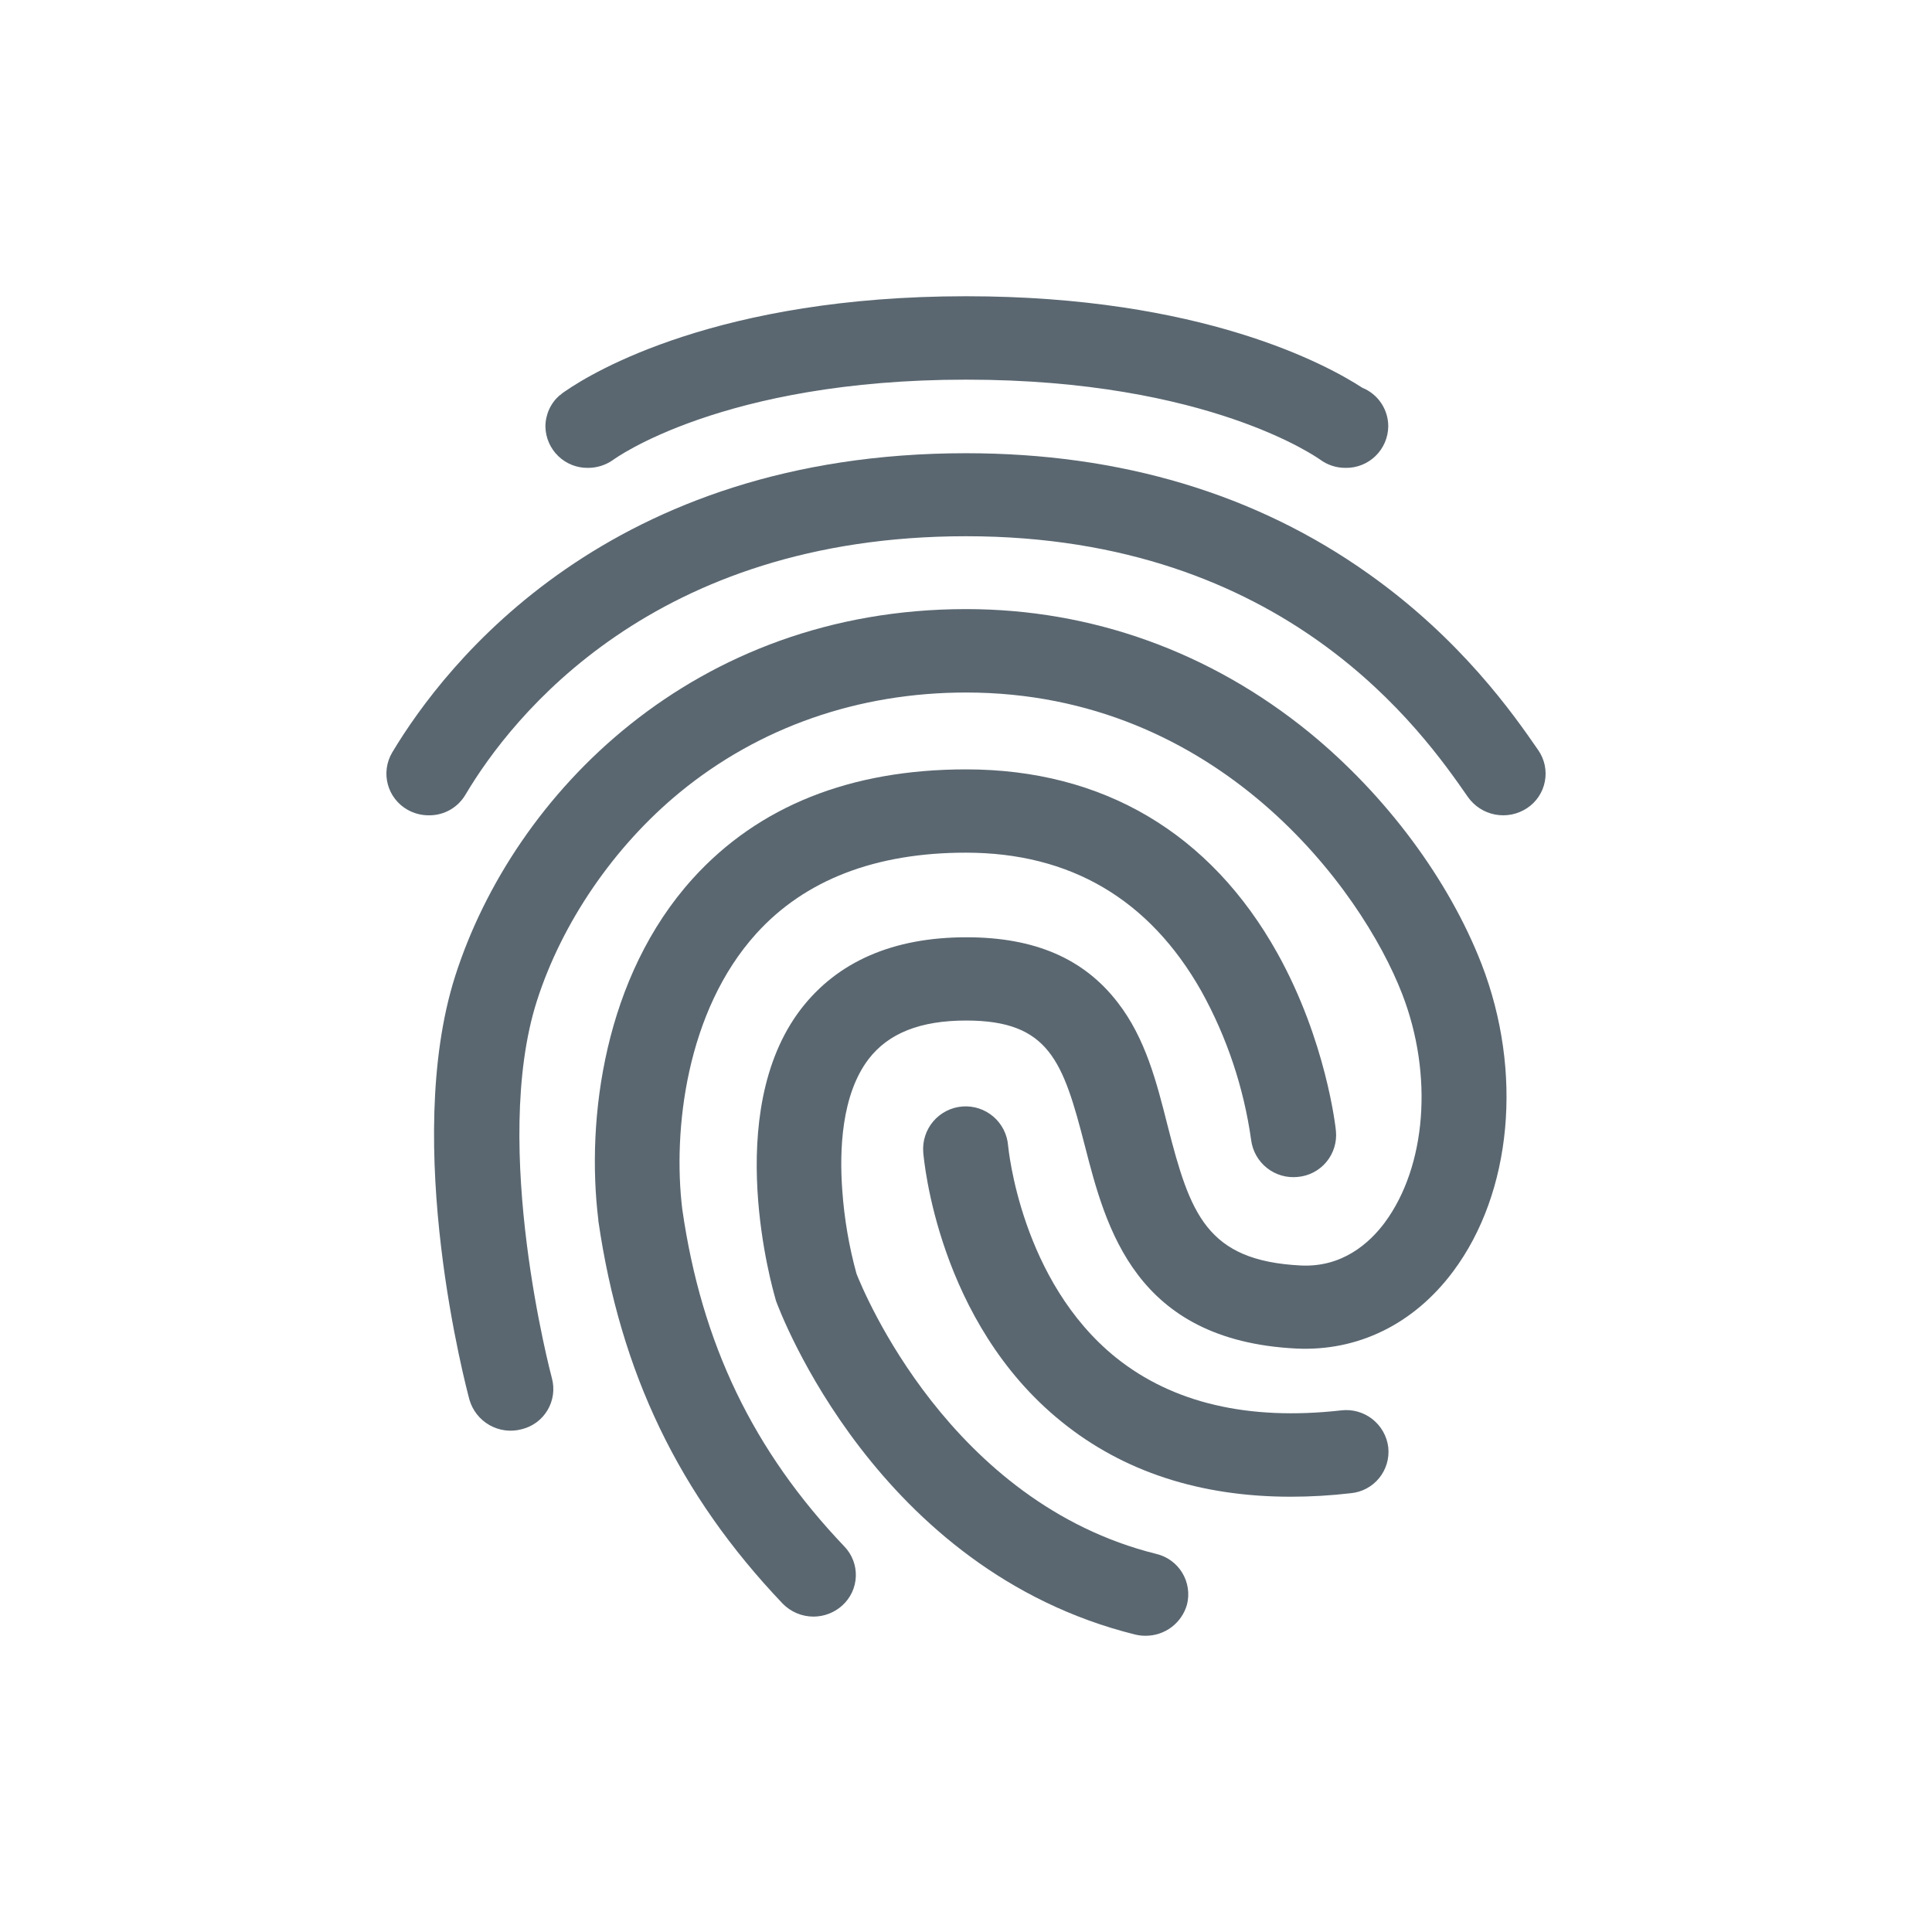 <svg width="150" height="150" viewBox="0 0 150 150" fill="none" xmlns="http://www.w3.org/2000/svg">
<path d="M33.304 63.3C32.72 63.305 32.145 63.156 31.638 62.867C31.265 62.657 30.939 62.375 30.677 62.038C30.414 61.7 30.222 61.314 30.111 60.901C30 60.488 29.972 60.058 30.029 59.634C30.086 59.21 30.227 58.802 30.443 58.434C34.615 51.461 47.307 35.188 75.003 35.188C87.006 35.188 97.532 38.344 106.276 44.567C113.473 49.674 117.506 55.454 119.427 58.239C119.671 58.59 119.842 58.986 119.931 59.404C120.019 59.822 120.023 60.254 119.942 60.673C119.862 61.093 119.698 61.492 119.461 61.848C119.224 62.203 118.918 62.508 118.562 62.743C117.833 63.225 116.946 63.404 116.088 63.242C115.231 63.081 114.469 62.591 113.966 61.876C110.489 56.869 99.886 41.633 75.003 41.633C50.715 41.633 39.734 55.654 36.158 61.666C35.87 62.168 35.454 62.584 34.953 62.872C34.451 63.159 33.882 63.307 33.304 63.3Z" fill="#5A6771"/>
<path d="M88.957 127C88.681 127.003 88.406 126.972 88.137 126.907C68.047 121.923 60.545 101.812 60.24 100.976L60.193 100.792C60.028 100.211 55.997 86.42 62.185 78.343C65.022 74.66 69.337 72.77 75.034 72.77C80.331 72.77 84.152 74.419 86.778 77.832C88.942 80.618 89.808 84.054 90.645 87.365C92.404 94.259 93.674 97.88 100.986 98.252C104.197 98.415 106.306 96.534 107.503 94.933C110.738 90.567 111.3 83.45 108.862 77.166C105.729 69.057 94.609 53.767 75.003 53.767C66.634 53.767 58.944 56.46 52.777 61.521C47.673 65.714 43.629 71.633 41.682 77.717C38.071 89.044 42.807 106.85 42.852 107.012C42.963 107.427 42.989 107.859 42.931 108.284C42.872 108.709 42.728 109.118 42.509 109.486C42.29 109.855 41.999 110.175 41.654 110.43C41.309 110.684 40.917 110.866 40.5 110.966C39.659 111.191 38.763 111.076 38.005 110.646C37.247 110.217 36.687 109.507 36.446 108.67C36.229 107.857 31.17 88.867 35.342 75.775C39.886 61.59 53.909 47.29 75.01 47.29C84.762 47.29 93.975 50.61 101.665 56.878C107.62 61.753 112.484 68.301 115.028 74.846C118.263 83.203 117.396 92.582 112.824 98.71C109.777 102.796 105.439 104.932 100.633 104.7C88.114 104.072 85.863 95.321 84.223 88.938C82.535 82.39 81.456 79.234 75.01 79.234C71.47 79.234 68.984 80.209 67.437 82.228C65.327 84.99 65.163 89.308 65.396 92.442C65.55 94.624 65.919 96.786 66.5 98.896C67.015 100.196 73.72 116.663 89.78 120.647C90.195 120.746 90.586 120.926 90.931 121.177C91.276 121.428 91.568 121.745 91.789 122.111C92.011 122.476 92.157 122.881 92.221 123.304C92.285 123.726 92.264 124.157 92.16 124.571C91.964 125.27 91.545 125.886 90.966 126.325C90.388 126.763 89.683 127 88.957 127Z" fill="#5A6771"/>
<path d="M63.17 125.513C62.72 125.514 62.274 125.424 61.859 125.249C61.444 125.074 61.069 124.817 60.755 124.493C52.715 116.043 48.166 106.594 46.455 94.779V94.716C45.494 86.895 46.901 75.821 53.792 68.207C58.879 62.589 66.03 59.734 75.01 59.734C85.63 59.734 93.975 64.678 99.179 74.01C102.955 80.789 103.703 87.545 103.723 87.822C103.762 88.25 103.717 88.681 103.59 89.091C103.463 89.501 103.257 89.882 102.982 90.212C102.708 90.543 102.371 90.815 101.991 91.015C101.612 91.214 101.196 91.337 100.769 91.376C99.907 91.469 99.043 91.22 98.364 90.681C97.684 90.142 97.243 89.357 97.136 88.496C96.566 84.442 95.256 80.529 93.272 76.95C89.239 69.824 83.102 66.201 74.986 66.201C67.976 66.201 62.49 68.314 58.717 72.484C53.277 78.497 52.226 87.759 52.972 93.887C54.472 104.334 58.481 112.646 65.561 120.073C65.856 120.381 66.087 120.745 66.239 121.144C66.391 121.543 66.462 121.968 66.446 122.395C66.431 122.821 66.33 123.241 66.15 123.628C65.969 124.014 65.713 124.361 65.396 124.647C64.786 125.201 63.993 125.509 63.17 125.513Z" fill="#5A6771"/>
<path d="M100.211 116.205C93.179 116.205 87.2 114.255 82.416 110.379C72.805 102.625 71.728 89.995 71.68 89.462C71.612 88.588 71.894 87.722 72.464 87.055C73.034 86.388 73.845 85.976 74.719 85.908C75.593 85.84 76.457 86.123 77.123 86.693C77.789 87.264 78.201 88.076 78.269 88.951C78.292 89.137 79.253 99.468 86.662 105.418C91.045 108.923 96.905 110.314 104.125 109.502C104.988 109.397 105.858 109.639 106.543 110.174C107.229 110.709 107.675 111.494 107.784 112.357C107.831 112.784 107.793 113.216 107.672 113.628C107.551 114.039 107.349 114.423 107.079 114.755C106.808 115.088 106.474 115.364 106.096 115.566C105.717 115.768 105.303 115.892 104.876 115.932C103.328 116.113 101.77 116.205 100.211 116.205ZM105.768 30.105C103.024 28.317 93.296 23 75.003 23C55.802 23 46.05 28.874 43.893 30.367C43.751 30.454 43.617 30.556 43.495 30.67C43.482 30.683 43.465 30.69 43.447 30.692C43.103 30.993 42.827 31.364 42.636 31.781C42.447 32.197 42.348 32.65 42.346 33.108C42.352 33.537 42.442 33.961 42.612 34.355C42.782 34.749 43.028 35.106 43.336 35.405C43.643 35.703 44.007 35.939 44.406 36.097C44.804 36.255 45.23 36.332 45.659 36.325C46.346 36.325 47.016 36.114 47.58 35.721C47.673 35.651 56.066 29.476 75.01 29.476C93.954 29.476 102.392 35.63 102.483 35.675C103.059 36.103 103.759 36.331 104.476 36.325C104.905 36.332 105.331 36.253 105.73 36.094C106.128 35.936 106.492 35.7 106.799 35.4C107.107 35.1 107.352 34.743 107.521 34.348C107.69 33.953 107.779 33.528 107.784 33.099C107.784 32.455 107.592 31.826 107.233 31.293C106.874 30.759 106.363 30.346 105.768 30.105Z" fill="#5A6771"/>
</svg>
